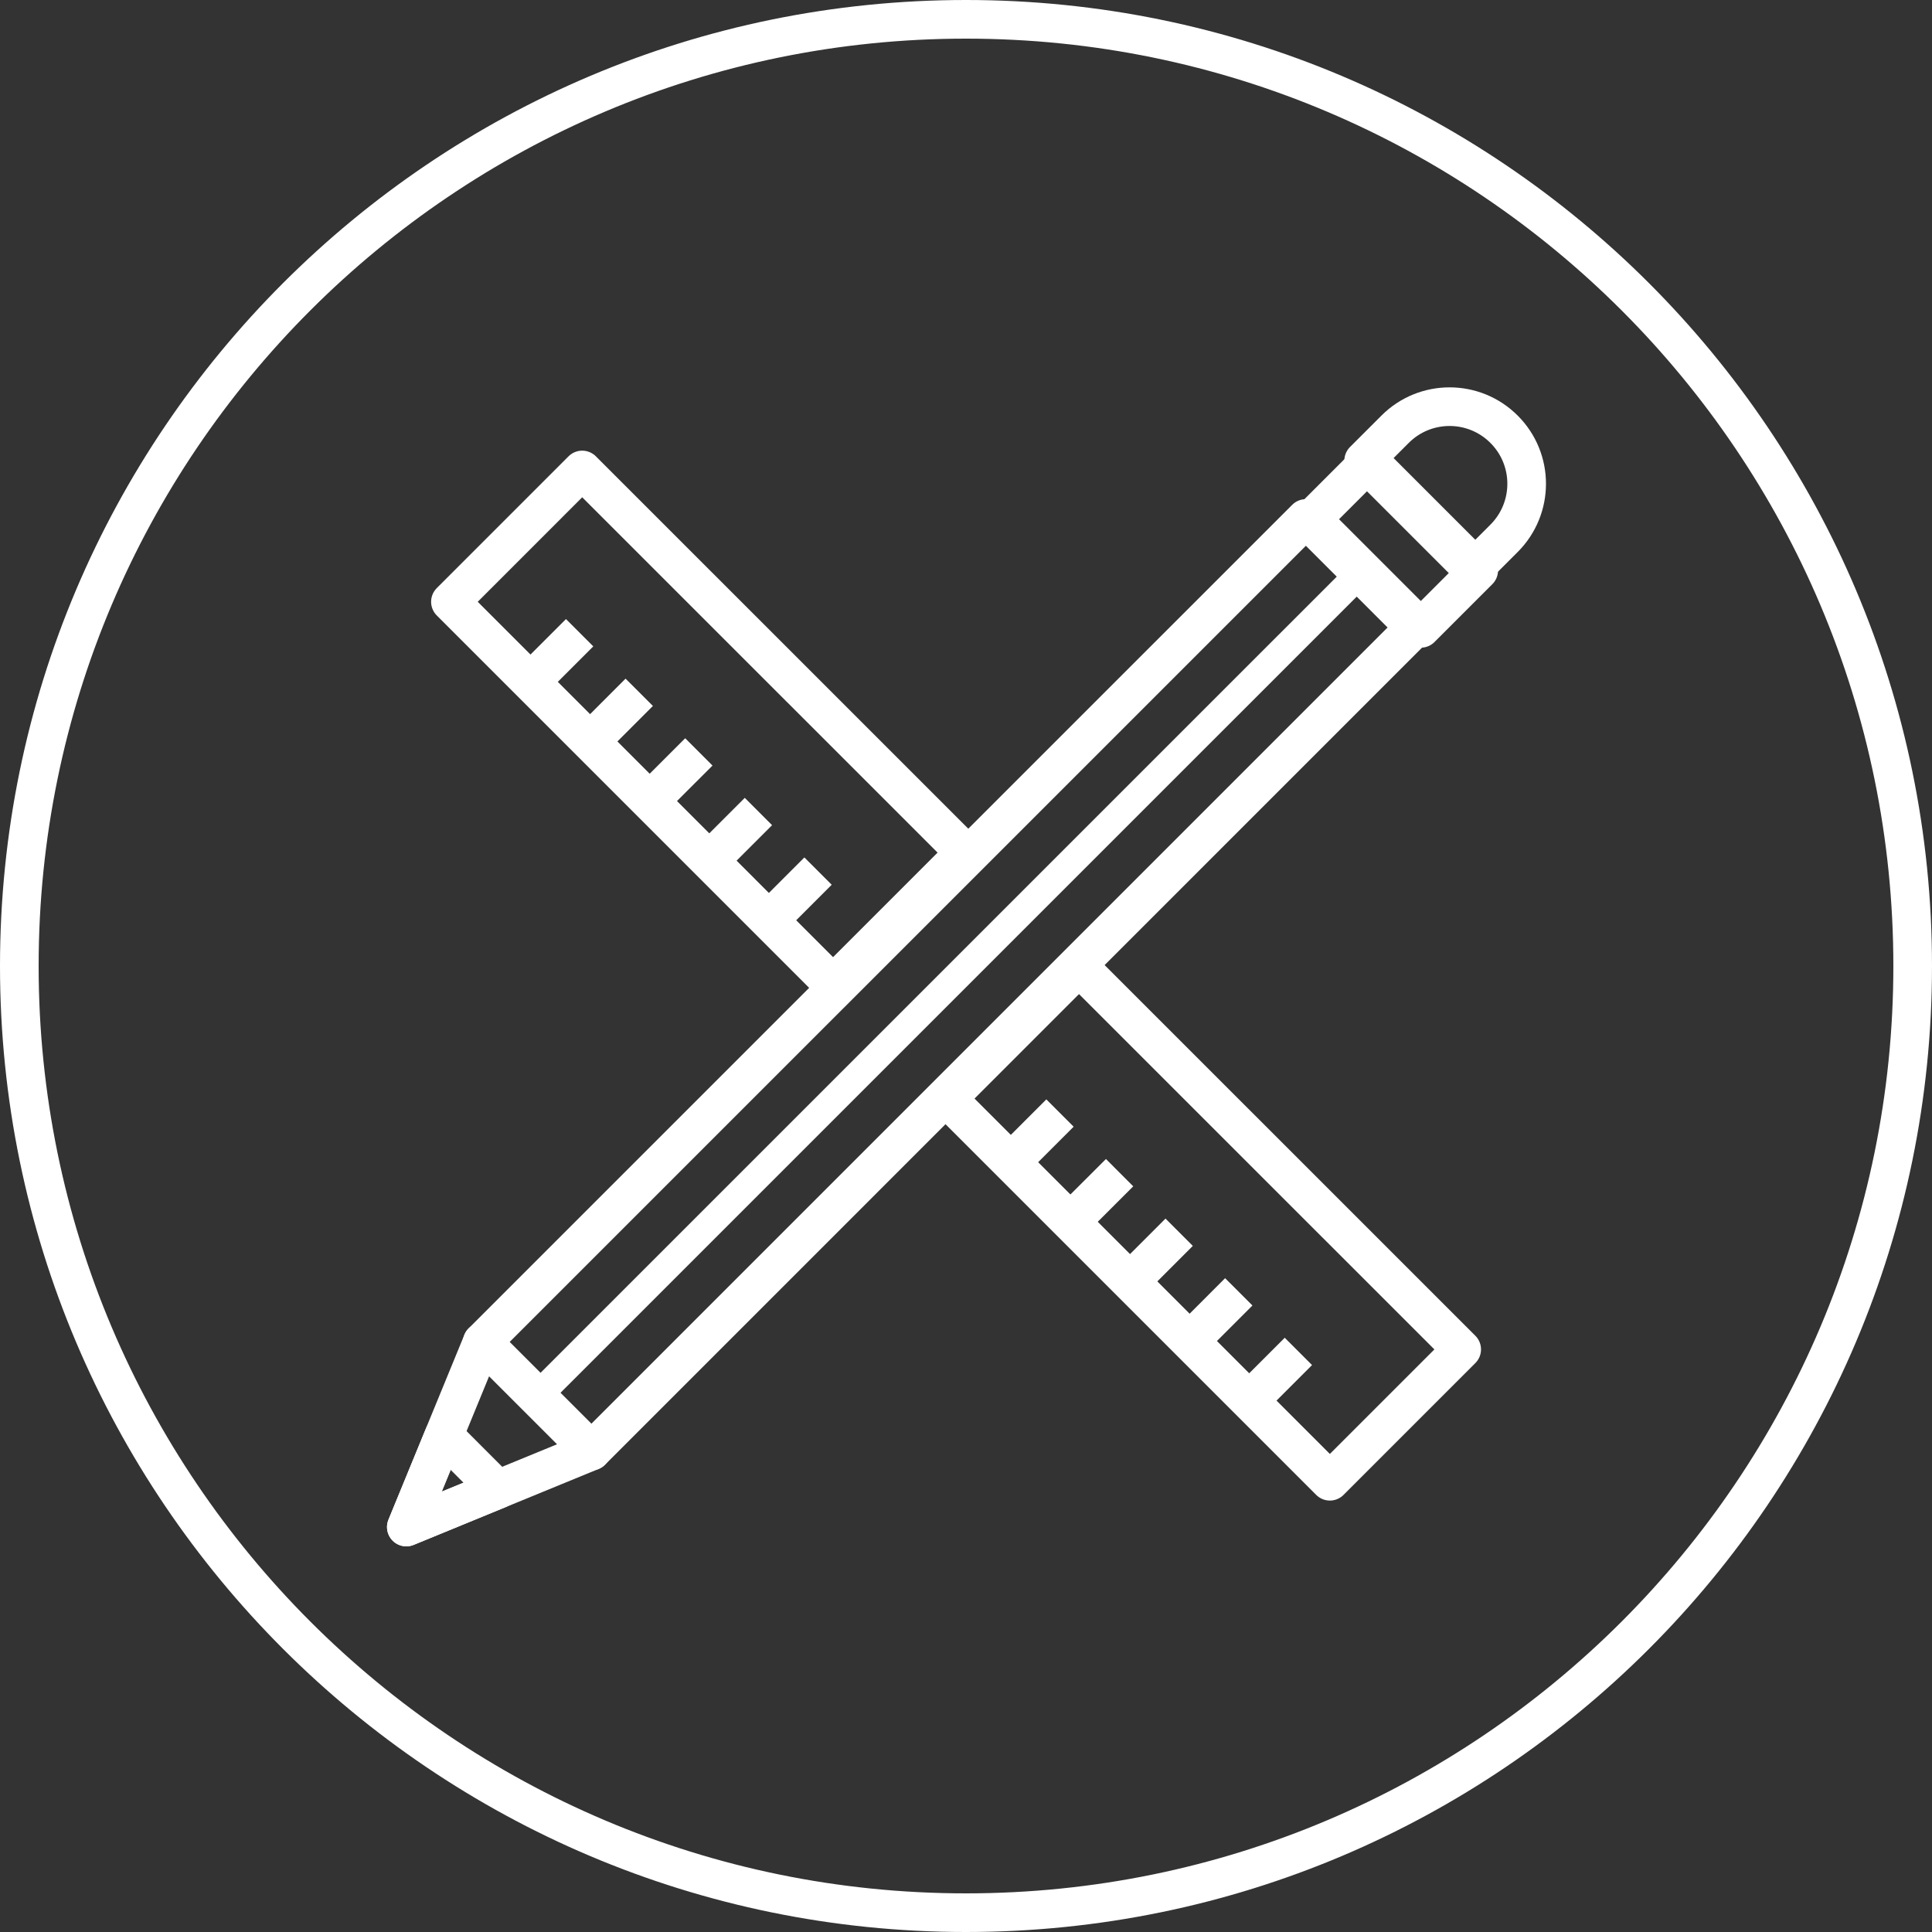 <?xml version="1.0" encoding="UTF-8" standalone="no"?>
<!DOCTYPE svg PUBLIC "-//W3C//DTD SVG 1.1//EN" "http://www.w3.org/Graphics/SVG/1.1/DTD/svg11.dtd">
<svg width="100%" height="100%" viewBox="0 0 300 300" version="1.1" xmlns="http://www.w3.org/2000/svg" xmlns:xlink="http://www.w3.org/1999/xlink" xml:space="preserve" xmlns:serif="http://www.serif.com/" style="fill-rule:evenodd;clip-rule:evenodd;stroke-linejoin:round;stroke-miterlimit:2;">
    <rect x="0" y="0" width="300" height="300" fill="#333333" stroke="none"/>
    <path d="M150,0C232.787,0 300,67.213 300,150C300,232.787 232.787,300 150,300C67.213,300 0,232.787 0,150C0,67.213 67.213,0 150,0ZM150,6C70.524,6 6,70.524 6,150C6,229.476 70.524,294 150,294C229.476,294 294,229.476 294,150C294,70.524 229.476,6 150,6Z" style="fill:white;"/>
    <g transform="matrix(1,0,0,1,-1065.556,-806.5)">
        <g transform="matrix(0.568,0,0,0.568,728.585,96.695)">
            <path d="M821.004,1518.785L716.394,1414.172L752.422,1378.137L857.043,1482.742L821.004,1518.785Z" style="fill:none;fill-rule:nonzero;stroke:white;stroke-width:10.56px;"/>
        </g>
        <g transform="matrix(0.568,0,0,0.568,805.727,173.838)">
            <path d="M821.004,1518.785L716.394,1414.172L752.422,1378.137L857.043,1482.742L821.004,1518.785Z" style="fill:none;fill-rule:nonzero;stroke:white;stroke-width:10.56px;"/>
        </g>
        <g transform="matrix(0.568,0,0,0.568,726.251,94.362)">
            <path d="M755.828,1426.738L742.387,1440.172" style="fill:none;fill-rule:nonzero;stroke:white;stroke-width:10.56px;"/>
        </g>
        <g transform="matrix(0.568,0,0,0.568,726.251,94.362)">
            <path d="M772.121,1443.023L758.684,1456.469" style="fill:none;fill-rule:nonzero;stroke:white;stroke-width:10.56px;"/>
        </g>
        <g transform="matrix(0.568,0,0,0.568,726.251,94.362)">
            <path d="M788.418,1459.32L774.973,1472.758" style="fill:none;fill-rule:nonzero;stroke:white;stroke-width:10.56px;"/>
        </g>
        <g transform="matrix(0.568,0,0,0.568,726.251,94.362)">
            <path d="M804.707,1475.613L791.266,1489.051" style="fill:none;fill-rule:nonzero;stroke:white;stroke-width:10.56px;"/>
        </g>
        <g transform="matrix(0.568,0,0,0.568,726.251,94.362)">
            <path d="M821.004,1491.902L807.563,1505.348" style="fill:none;fill-rule:nonzero;stroke:white;stroke-width:10.56px;"/>
        </g>
        <g transform="matrix(0.568,0,0,0.568,717.549,85.66)">
            <path d="M902.465,1573.367L889.027,1586.809" style="fill:none;fill-rule:nonzero;stroke:white;stroke-width:10.56px;"/>
        </g>
        <g transform="matrix(0.568,0,0,0.568,717.549,85.66)">
            <path d="M918.762,1589.668L905.32,1603.094" style="fill:none;fill-rule:nonzero;stroke:white;stroke-width:10.56px;"/>
        </g>
        <g transform="matrix(0.568,0,0,0.568,717.549,85.66)">
            <path d="M935.047,1605.953L921.609,1619.398" style="fill:none;fill-rule:nonzero;stroke:white;stroke-width:10.56px;"/>
        </g>
        <g transform="matrix(0.568,0,0,0.568,717.549,85.66)">
            <path d="M951.344,1622.246L937.906,1635.691" style="fill:none;fill-rule:nonzero;stroke:white;stroke-width:10.56px;"/>
        </g>
        <g transform="matrix(0.568,0,0,0.568,717.549,85.66)">
            <path d="M967.641,1638.531L954.191,1651.984" style="fill:none;fill-rule:nonzero;stroke:white;stroke-width:10.56px;"/>
        </g>
        <g transform="matrix(0.568,0,0,0.568,722.418,90.528)">
            <path d="M765.777,1657.207L735.961,1627.395L961.113,1402.254L990.918,1432.055L765.777,1657.207Z" style="fill:none;fill-rule:nonzero;stroke:white;stroke-width:10.56px;"/>
        </g>
        <g transform="matrix(0.402,-0.402,0.402,0.402,320.148,720.12)">
            <rect x="972.742" y="1388.178" width="22.347" height="42.149" style="fill:none;stroke:white;stroke-width:10.56px;"/>
        </g>
        <g transform="matrix(0.568,0,0,0.568,722.418,90.528)">
            <path d="M1006.719,1416.254L1015.301,1407.676C1023.532,1399.434 1023.532,1386.09 1015.301,1377.871C1007.074,1369.629 993.727,1369.629 985.496,1377.871L976.914,1386.449L1006.719,1416.254Z" style="fill:none;fill-rule:nonzero;stroke:white;stroke-width:10.56px;"/>
        </g>
        <g transform="matrix(0.568,0,0,0.568,722.418,90.528)">
            <path d="M735.961,1627.395L765.777,1657.207L715.195,1677.973L735.961,1627.395Z" style="fill:none;fill-rule:nonzero;stroke:white;stroke-width:10.56px;"/>
        </g>
        <g transform="matrix(0.568,0,0,0.568,722.418,90.528)">
            <path d="M725.453,1653.004L715.195,1677.973L740.16,1667.723L725.453,1653.004Z" style="fill:none;fill-rule:nonzero;stroke:white;stroke-width:10.56px;"/>
        </g>
        <g transform="matrix(0.568,0,0,0.568,722.418,90.528)">
            <path d="M976.019,1417.156L750.871,1642.289" style="fill:none;fill-rule:nonzero;stroke:white;stroke-width:7.72px;stroke-linecap:round;stroke-miterlimit:10;"/>
        </g>
    </g>
</svg>
